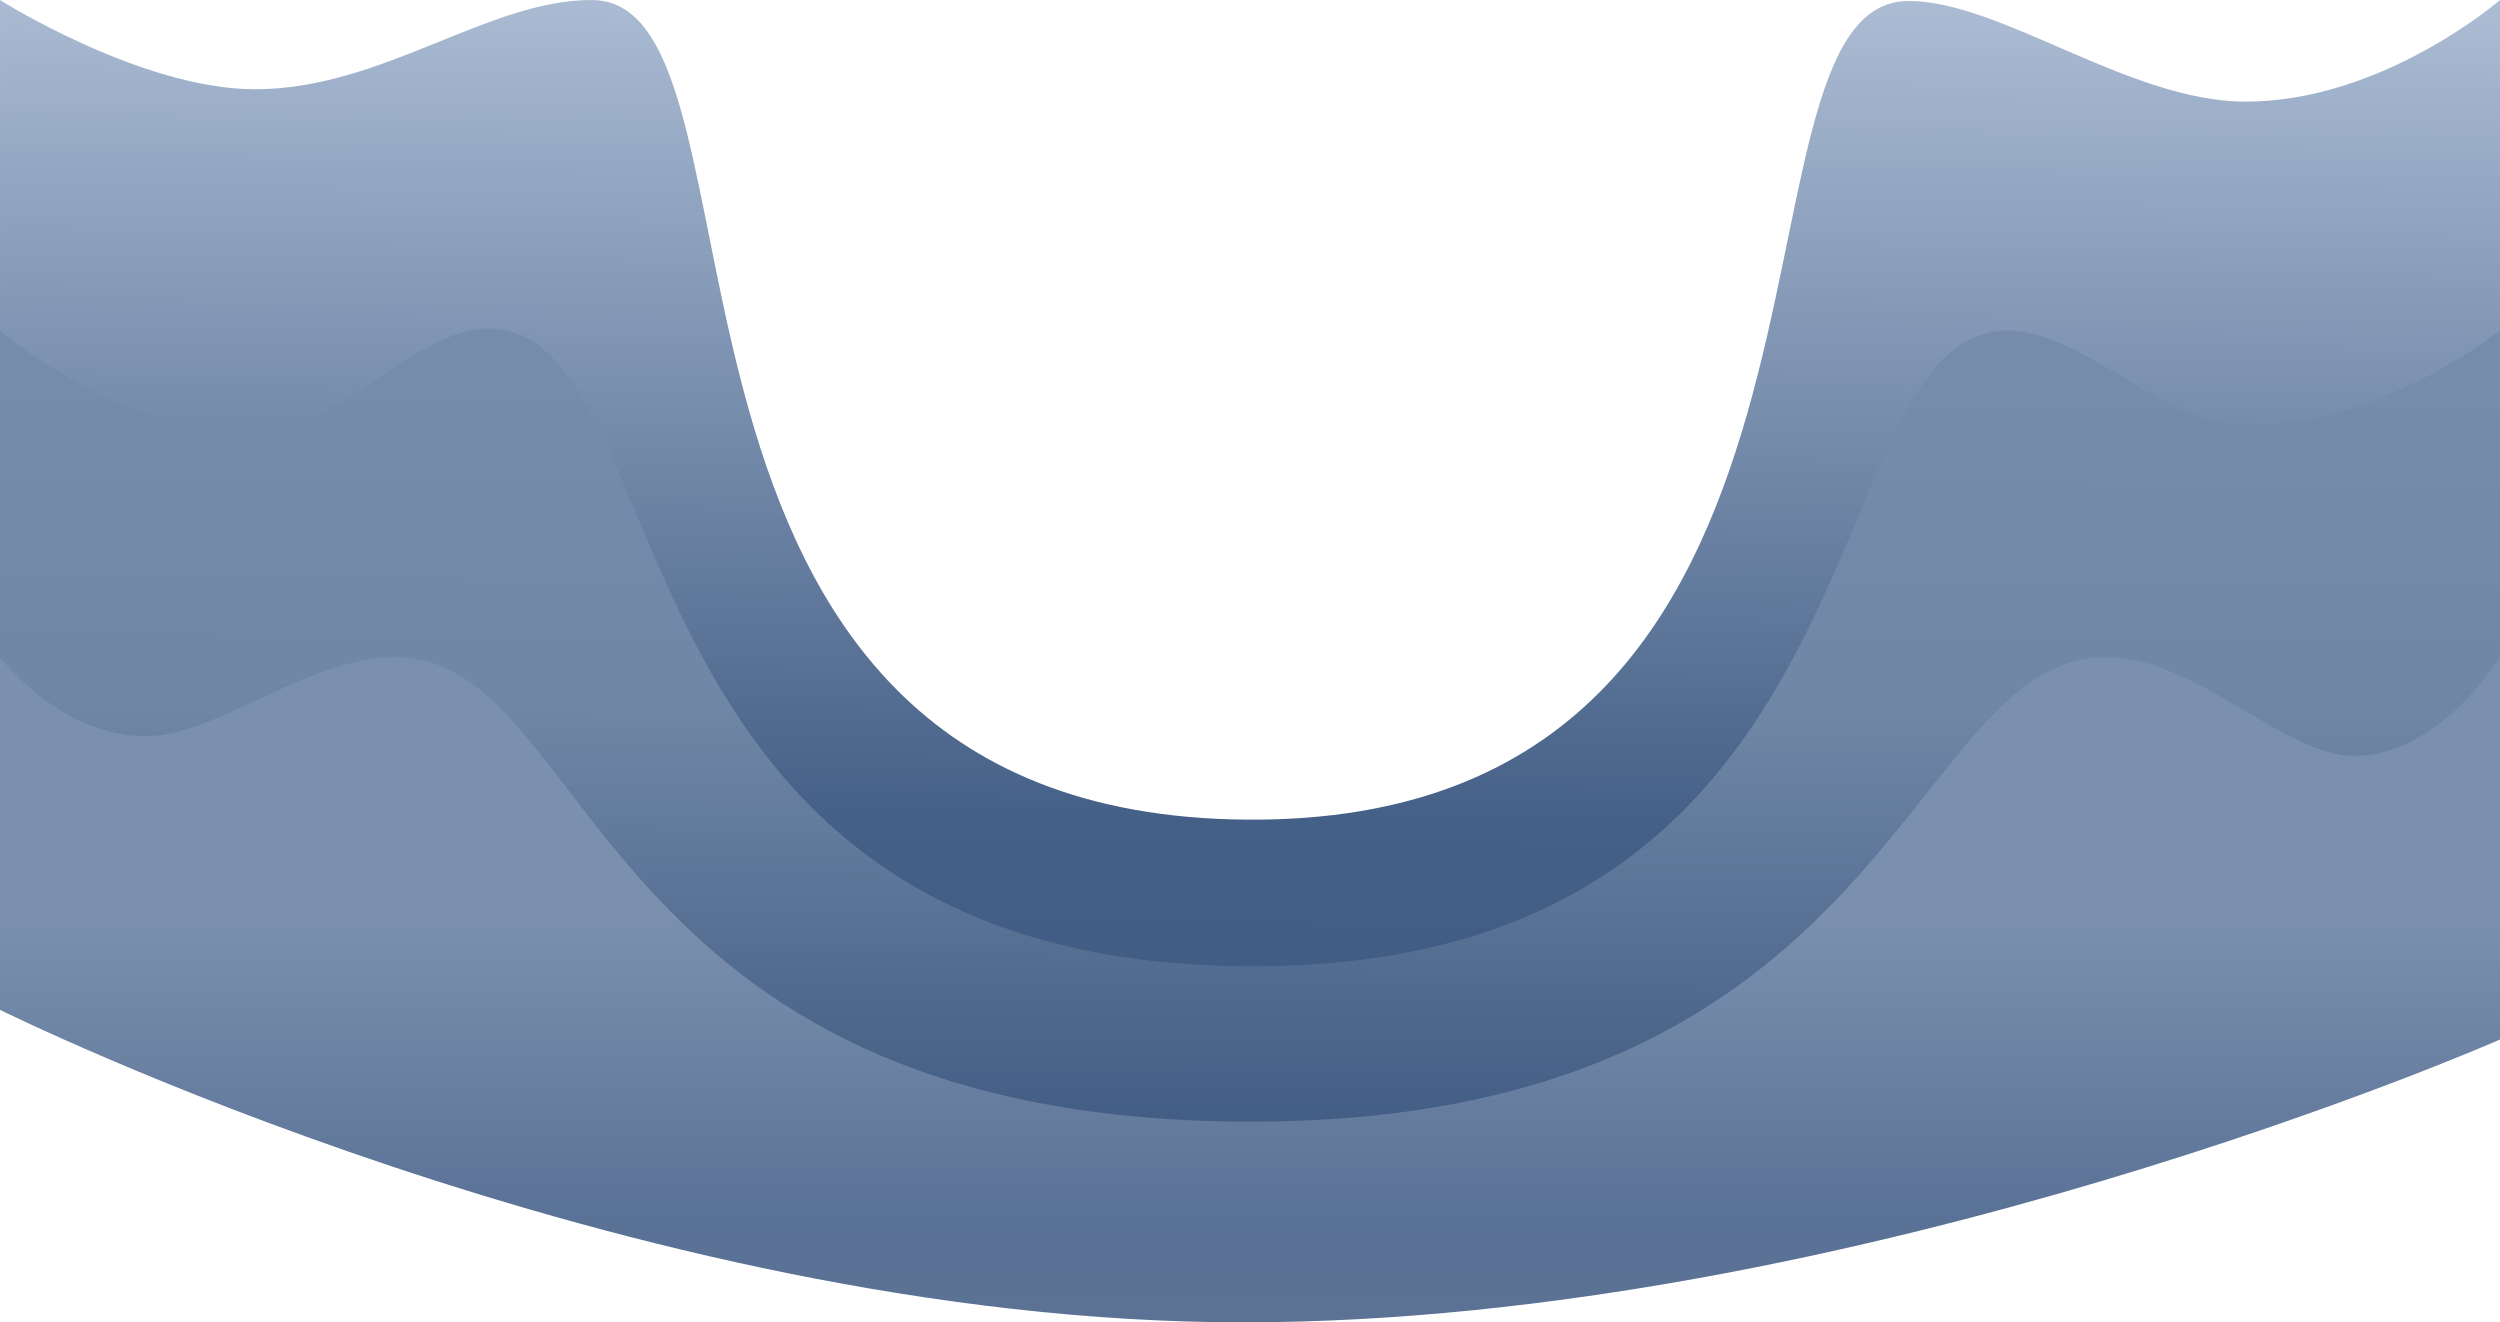 <?xml version="1.0" encoding="UTF-8"?> <svg xmlns="http://www.w3.org/2000/svg" xmlns:xlink="http://www.w3.org/1999/xlink" width="678.869" height="359.081" viewBox="0 0 678.869 359.081"> <defs> <linearGradient id="linear-gradient" x1="0.473" y1="1.597" x2="0.512" y2="-0.138" gradientUnits="objectBoundingBox"> <stop offset="0" stop-color="#324e78"></stop> <stop offset="0.443" stop-color="#456087"></stop> <stop offset="1" stop-color="#bccbe0"></stop> </linearGradient> <linearGradient id="linear-gradient-2" x1="0.5" y1="1.176" x2="0.513" y2="-0.424" gradientUnits="objectBoundingBox"> <stop offset="0" stop-color="#324e78"></stop> <stop offset="0.187" stop-color="#4a648a"></stop> <stop offset="0.443" stop-color="#6f86a6"></stop> <stop offset="0.64" stop-color="#758bab"></stop> <stop offset="1" stop-color="#7b90af"></stop> </linearGradient> <linearGradient id="linear-gradient-3" x1="0.452" y1="1.17" x2="0.452" y2="0.392" gradientUnits="objectBoundingBox"> <stop offset="0" stop-color="#324e78" stop-opacity="0.769"></stop> <stop offset="0.433" stop-color="#5a7296"></stop> <stop offset="1" stop-color="#7b90af"></stop> </linearGradient> </defs> <g id="Сгруппировать_331" data-name="Сгруппировать 331" transform="translate(155.557 -778.245)"> <path id="Контур_621" data-name="Контур 621" d="M-19397.646,473.8s160.551,1.476,338.631,0,340.238,0,340.238,0V207.116s-31.791,27.586-69.123,27.6c-31.5.008-66.834-27.588-91.707-27.331-54.312.561-1.965,223.55-179.408,222.3s-124.307-222.356-177.9-222.562c-28.193-.108-56.889,24.2-91.436,24.227-30.916.027-69.291-24.227-69.291-24.227" transform="translate(19242.09 571.13)" fill="url(#linear-gradient)"></path> <path id="Контур_620" data-name="Контур 620" d="M-19397.646,460.618s160.551,38.348,338.631,37.073,340.238-37.073,340.238-37.073V276.17s-32.15,25.89-69.123,25.868c-21.639-.013-44.572-26.048-64.719-25.868-54.314.485-28.953,173.725-206.4,172.642s-152.445-173.022-206.043-173.2c-19.564-.065-41.941,28.476-63.3,28.575-36.869.171-69.291-28.016-69.291-28.016" transform="translate(19242.09 591.834)" fill="url(#linear-gradient-2)"></path> <path id="Контур_619" data-name="Контур 619" d="M-19397.646,439.957s170.543,84.869,337.475,84.869,341.395-76.8,341.395-76.8V344.206s-16.412,26.846-39.643,26.8c-19.2-.042-42.947-27.009-67.6-26.8-54.314.471-56.707,127.166-234.15,126.115s-176.268-125.943-229.861-126.115c-24.174-.078-48.555,21.427-68.041,21.442-23.418.018-39.572-21.442-39.572-21.442" transform="translate(19242.09 612.501)" fill="url(#linear-gradient-3)"></path> </g> </svg> 